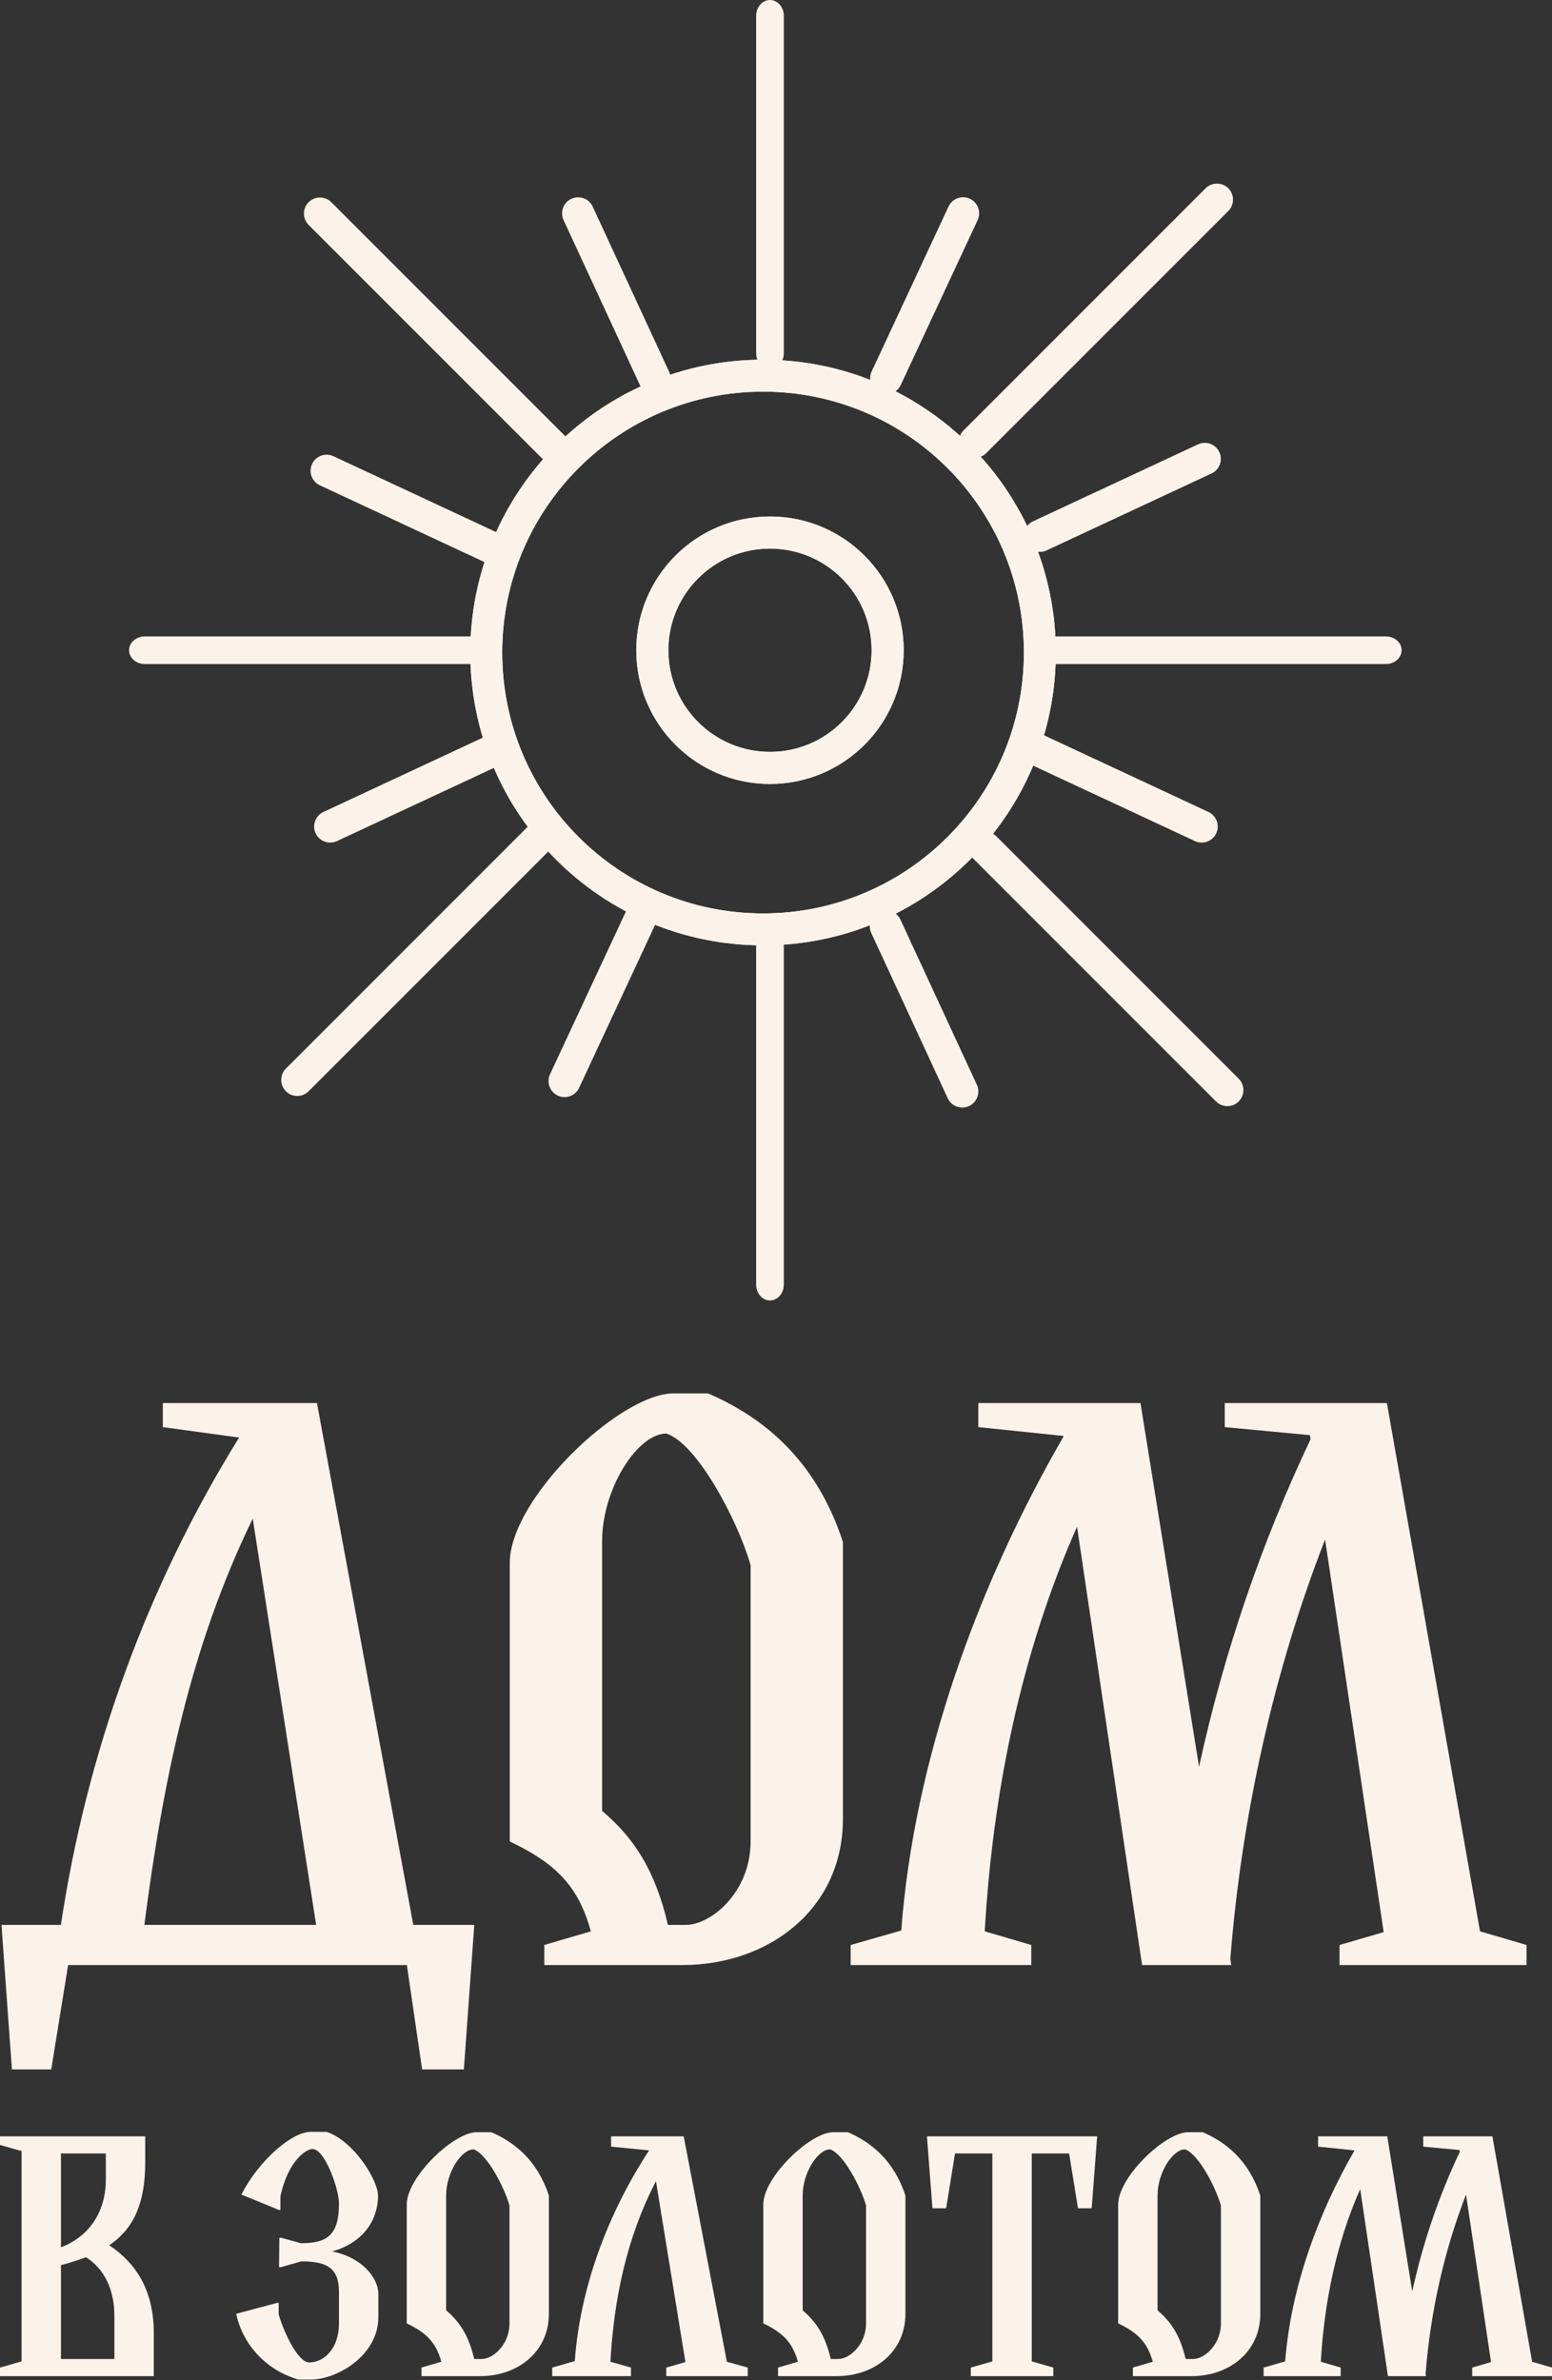 <?xml version="1.0" encoding="UTF-8"?> <svg xmlns="http://www.w3.org/2000/svg" width="600" height="920" viewBox="0 0 600 920" fill="none"><rect x="0" y="0" width="600" height="920" fill="#333333" stroke="none"/><path d="M592.319 912.865L599.999 915.116V918.426H569.148V915.116L576.43 912.997L566.764 848.249C558.29 869.964 552.994 893.798 551.14 917.367L551.272 918.426H536.575L525.85 846.131C516.581 867.051 511.947 889.958 510.623 912.865L518.303 915.116V918.426H488.511V915.116L496.853 912.732C498.971 884.662 509.431 855.797 523.599 831.301V831.169L509.564 829.712V825.74H536.31L545.976 885.721C550.081 866.786 556.436 848.382 564.381 831.698L564.249 831.036L550.213 829.712V825.74H576.96L592.319 912.865Z" fill="#FBF3E9"></path><path d="M464.986 824.15C473.858 827.99 482.729 834.875 487.231 848.646V894.327C487.231 909.157 475.049 918.425 460.749 918.425H437.975V915.115L445.655 912.864C443.536 905.184 439.696 901.609 432.281 898.034V852.088C432.281 841.496 450.421 824.15 459.293 824.15H464.986ZM472.004 898.034V852.486C469.885 845.071 463.132 832.359 458.101 830.771C453.334 830.771 447.508 839.907 447.508 848.513V893.003C452.672 897.372 456.247 902.669 458.366 911.805H461.279C465.516 911.805 472.004 906.376 472.004 898.034Z" fill="#FBF3E9"></path><path d="M424.164 825.74L422.045 853.546H416.749L413.306 832.36H398.873V912.732L407.215 915.116V918.426H375.305V915.116L383.647 912.732V832.36H369.214L365.771 853.546H360.475L358.356 825.74H424.164Z" fill="#FBF3E9"></path><path d="M327.792 824.15C336.663 827.99 345.535 834.875 350.037 848.646V894.327C350.037 909.157 337.855 918.425 323.555 918.425H300.78V915.115L308.46 912.864C306.342 905.184 302.502 901.609 295.087 898.034V852.088C295.087 841.496 313.227 824.15 322.098 824.15H327.792ZM334.81 898.034V852.486C332.691 845.071 325.938 832.359 320.907 830.771C316.14 830.771 310.314 839.907 310.314 848.513V893.003C315.478 897.372 319.053 902.669 321.171 911.805H324.084C328.322 911.805 334.81 906.376 334.81 898.034Z" fill="#FBF3E9"></path><path d="M281.006 912.865L289.083 915.116V918.426H257.57V915.116L264.985 912.997L253.597 843.085C242.21 864.933 237.311 888.899 235.987 912.865L243.932 915.116V918.426H213.478V915.116L222.217 912.6C224.203 884.662 234.795 855.797 250.949 831.169L236.252 829.712V825.74H264.322L281.006 912.865Z" fill="#FBF3E9"></path><path d="M189.953 824.15C198.824 827.99 207.696 834.875 212.198 848.646V894.327C212.198 909.157 200.016 918.425 185.716 918.425H162.942V915.115L170.621 912.864C168.503 905.184 164.663 901.609 157.248 898.034V852.088C157.248 841.496 175.388 824.15 184.259 824.15H189.953ZM196.971 898.034V852.486C194.852 845.071 188.099 832.359 183.068 830.771C178.301 830.771 172.475 839.907 172.475 848.513V893.003C177.639 897.372 181.214 902.669 183.333 911.805H186.246C190.483 911.805 196.971 906.376 196.971 898.034Z" fill="#FBF3E9"></path><path d="M115.42 919.75C102.311 916.042 93.572 905.45 91.321 894.327L107.21 890.09H107.74V894.592C109.859 901.875 115.287 913.129 119.524 913.129C125.35 913.129 131.044 907.701 131.044 898.035V885.853C131.044 876.452 126.145 874.069 116.479 874.069L108.534 876.32H107.872L108.005 864.933H108.667L116.347 867.051C126.41 867.051 131.044 864.006 131.044 851.692C131.044 845.866 125.483 830.639 120.848 830.639C118.2 830.639 111.315 835.405 108.402 848.911V854.207H107.872L93.307 848.249C100.193 834.876 112.904 824.018 120.054 824.018H126.277C136.737 827.461 146.138 842.688 146.138 848.646C146.138 859.107 139.386 867.184 128.396 870.229C139.386 872.348 146.271 880.027 146.271 886.78V895.651C146.271 910.481 130.249 919.75 120.186 919.75H115.42Z" fill="#FBF3E9"></path><path d="M42.238 867.846C52.964 874.996 59.452 885.721 59.452 901.742V918.426H0V915.116L8.342 912.732V831.433L0 829.05V825.74H56.141V835.803C56.141 851.559 51.772 861.358 42.238 867.846ZM40.914 832.36H23.569V868.64C34.559 864.403 40.914 854.87 40.914 842.423V832.36ZM23.569 911.805H44.224V895.122C44.224 884.926 40.252 876.85 33.235 872.48C30.322 873.539 27.144 874.599 23.569 875.525V911.805Z" fill="#FBF3E9"></path><path d="M572.17 746.501L590.169 751.776V759.535H517.862V751.776L534.93 746.811L512.276 595.058C492.415 645.953 480.001 701.813 475.657 757.052L475.967 759.535H441.52L416.383 590.093C394.66 639.126 383.798 692.813 380.695 746.501L398.694 751.776V759.535H328.869V751.776L348.42 746.19C353.385 680.4 377.902 612.747 411.107 555.336V555.025L378.212 551.612V542.302H440.899L463.554 682.883C473.174 638.505 488.07 595.369 506.69 556.267L506.38 554.715L473.484 551.612V542.302H536.171L572.17 746.501Z" fill="#FBF3E9"></path><path d="M273.735 538.578C294.528 547.578 315.32 563.715 325.871 595.99V703.055C325.871 737.812 297.321 759.535 263.805 759.535H210.427V751.777L228.427 746.501C223.461 728.502 214.462 720.123 197.083 711.744V604.058C197.083 579.232 239.599 538.578 260.391 538.578H273.735ZM290.183 711.744V604.989C285.218 587.611 269.391 557.819 257.598 554.095C246.426 554.095 232.771 575.508 232.771 595.679V699.951C244.874 710.192 253.253 722.606 258.219 744.018H265.046C274.977 744.018 290.183 731.295 290.183 711.744Z" fill="#FBF3E9"></path><path d="M183.36 744.018L179.326 799.878H163.189L157.292 759.535H26.332L19.815 799.878H4.609L0.574 744.018H23.539C33.469 677.917 56.434 613.678 92.433 555.646L62.951 551.612V542.302H122.535L159.775 744.018H183.36ZM55.813 744.018H122.225L97.708 586.99C73.502 636.643 62.951 688.779 55.813 744.018Z" fill="#FBF3E9"></path><path d="M395.835 252.218C395.835 196.527 350.688 151.38 294.997 151.38C239.305 151.38 194.158 196.527 194.158 252.218C194.158 307.91 239.305 353.057 294.997 353.057V365.405C232.486 365.405 181.811 314.729 181.811 252.218C181.811 189.707 232.486 139.032 294.997 139.032C357.508 139.032 408.183 189.707 408.183 252.218C408.183 314.729 357.508 365.405 294.997 365.405V353.057C350.688 353.057 395.835 307.91 395.835 252.218Z" fill="#FBF3E9"></path><path d="M395.835 252.218C395.835 196.527 350.688 151.38 294.997 151.38C239.305 151.38 194.158 196.527 194.158 252.218C194.158 307.91 239.305 353.057 294.997 353.057V365.405C232.486 365.405 181.811 314.729 181.811 252.218C181.811 189.707 232.486 139.032 294.997 139.032C357.508 139.032 408.183 189.707 408.183 252.218C408.183 314.729 357.508 365.405 294.997 365.405V353.057C350.688 353.057 395.835 307.91 395.835 252.218Z" fill="#FBF3E9"></path><path d="M336.956 251.327C336.956 229.631 319.368 212.042 297.671 212.042C275.974 212.042 258.385 229.631 258.385 251.327C258.385 273.024 275.974 290.613 297.671 290.613V303.019C269.122 303.019 245.979 279.876 245.979 251.327C245.979 222.779 269.122 199.636 297.671 199.636C326.219 199.636 349.362 222.779 349.362 251.327C349.362 279.876 326.219 303.019 297.671 303.019V290.613C319.368 290.613 336.956 273.024 336.956 251.327Z" fill="#FBF3E9"></path><path d="M336.956 251.327C336.956 229.631 319.368 212.042 297.671 212.042C275.974 212.042 258.385 229.631 258.385 251.327C258.385 273.024 275.974 290.613 297.671 290.613V303.019C269.122 303.019 245.979 279.876 245.979 251.327C245.979 222.779 269.122 199.636 297.671 199.636C326.219 199.636 349.362 222.779 349.362 251.327C349.362 279.876 326.219 303.019 297.671 303.019V290.613C319.368 290.613 336.956 273.024 336.956 251.327Z" fill="#FBF3E9"></path><path d="M292.324 6.111C292.324 2.736 294.718 -3.44251e-06 297.672 -3.5716e-06C300.625 -3.70069e-06 303.019 2.736 303.019 6.111L303.019 136.486C303.019 139.861 300.625 142.597 297.672 142.597C294.718 142.597 292.324 139.861 292.324 136.486L292.324 6.111Z" fill="#FBF3E9"></path><path d="M535.755 245.98C539.13 245.98 541.866 248.374 541.866 251.327C541.866 254.28 539.13 256.674 535.755 256.674H405.381C402.006 256.674 399.27 254.28 399.27 251.327C399.27 248.374 402.006 245.98 405.381 245.98L535.755 245.98Z" fill="#FBF3E9"></path><path d="M186.393 245.98C189.768 245.98 192.504 248.374 192.504 251.327C192.504 254.28 189.768 256.674 186.393 256.674H56.019C52.643 256.674 49.907 254.28 49.907 251.327C49.907 248.374 52.643 245.98 56.019 245.98L186.393 245.98Z" fill="#FBF3E9"></path><path d="M466.084 72.781C468.508 70.358 472.438 70.358 474.862 72.781C477.286 75.205 477.286 79.135 474.862 81.559L381.235 175.186C378.811 177.61 374.881 177.61 372.457 175.186C370.033 172.762 370.033 168.832 372.457 166.408L466.084 72.781Z" fill="#FBF3E9"></path><path d="M204.161 319.393C206.585 316.969 210.515 316.969 212.939 319.393C215.363 321.817 215.363 325.747 212.939 328.17L119.312 421.797C116.888 424.221 112.958 424.221 110.534 421.797C108.11 419.374 108.11 415.444 110.534 413.02L204.161 319.393Z" fill="#FBF3E9"></path><path d="M478.881 416.95C481.305 419.374 481.305 423.304 478.881 425.728C476.457 428.151 472.527 428.151 470.104 425.728L376.476 332.101C374.053 329.677 374.053 325.747 376.476 323.323C378.9 320.899 382.83 320.899 385.254 323.323L478.881 416.95Z" fill="#FBF3E9"></path><path d="M221.719 171.788C224.143 174.212 224.143 178.142 221.719 180.565C219.295 182.989 215.365 182.989 212.941 180.565L119.314 86.938C116.891 84.514 116.891 80.585 119.314 78.161C121.738 75.737 125.668 75.737 128.092 78.161L221.719 171.788Z" fill="#FBF3E9"></path><path d="M258.688 143.698C260.128 146.809 258.774 150.498 255.663 151.938C252.552 153.378 248.863 152.023 247.423 148.913L217.874 85.078C216.435 81.967 217.789 78.278 220.9 76.838C224.01 75.398 227.7 76.753 229.139 79.863L258.688 143.698Z" fill="#FBF3E9"></path><path d="M377.648 419.274C379.088 422.385 377.733 426.074 374.623 427.514C371.512 428.954 367.823 427.599 366.383 424.488L336.834 360.653C335.394 357.543 336.749 353.854 339.86 352.414C342.97 350.974 346.659 352.328 348.099 355.439L377.648 419.274Z" fill="#FBF3E9"></path><path d="M242.366 351.469C243.814 348.363 247.507 347.018 250.614 348.467C253.72 349.916 255.065 353.609 253.616 356.715L223.888 420.467C222.439 423.574 218.746 424.918 215.64 423.469C212.533 422.02 211.189 418.327 212.638 415.221L242.366 351.469Z" fill="#FBF3E9"></path><path d="M366.704 79.824C368.153 76.718 371.846 75.374 374.953 76.822C378.059 78.271 379.403 81.964 377.955 85.07L348.227 148.822C346.778 151.929 343.085 153.273 339.979 151.824C336.872 150.375 335.528 146.683 336.977 143.576L366.704 79.824Z" fill="#FBF3E9"></path><path d="M463.144 171.752C466.251 170.303 469.944 171.647 471.393 174.754C472.841 177.861 471.497 181.553 468.39 183.002L404.639 212.73C401.532 214.179 397.839 212.834 396.391 209.728C394.942 206.621 396.286 202.928 399.393 201.48L463.144 171.752Z" fill="#FBF3E9"></path><path d="M188.779 284.12C191.886 282.671 195.579 284.016 197.027 287.122C198.476 290.229 197.132 293.922 194.025 295.37L130.274 325.098C127.167 326.547 123.474 325.203 122.025 322.096C120.577 318.99 121.921 315.297 125.027 313.848L188.779 284.12Z" fill="#FBF3E9"></path><path d="M192.652 206.06C195.759 207.509 197.103 211.201 195.654 214.308C194.206 217.415 190.513 218.759 187.406 217.31L123.654 187.582C120.548 186.134 119.204 182.441 120.652 179.334C122.101 176.227 125.794 174.883 128.901 176.332L192.652 206.06Z" fill="#FBF3E9"></path><path d="M467.193 313.849C470.3 315.298 471.644 318.99 470.195 322.097C468.747 325.204 465.054 326.548 461.947 325.099L398.195 295.371C395.089 293.923 393.745 290.23 395.193 287.123C396.642 284.017 400.335 282.672 403.442 284.121L467.193 313.849Z" fill="#FBF3E9"></path><path d="M292.324 366.169C292.324 362.794 294.718 360.058 297.672 360.058C300.625 360.058 303.019 362.794 303.019 366.169L303.019 496.543C303.019 499.918 300.625 502.655 297.672 502.655C294.718 502.655 292.324 499.918 292.324 496.543L292.324 366.169Z" fill="#FBF3E9"></path></svg> 